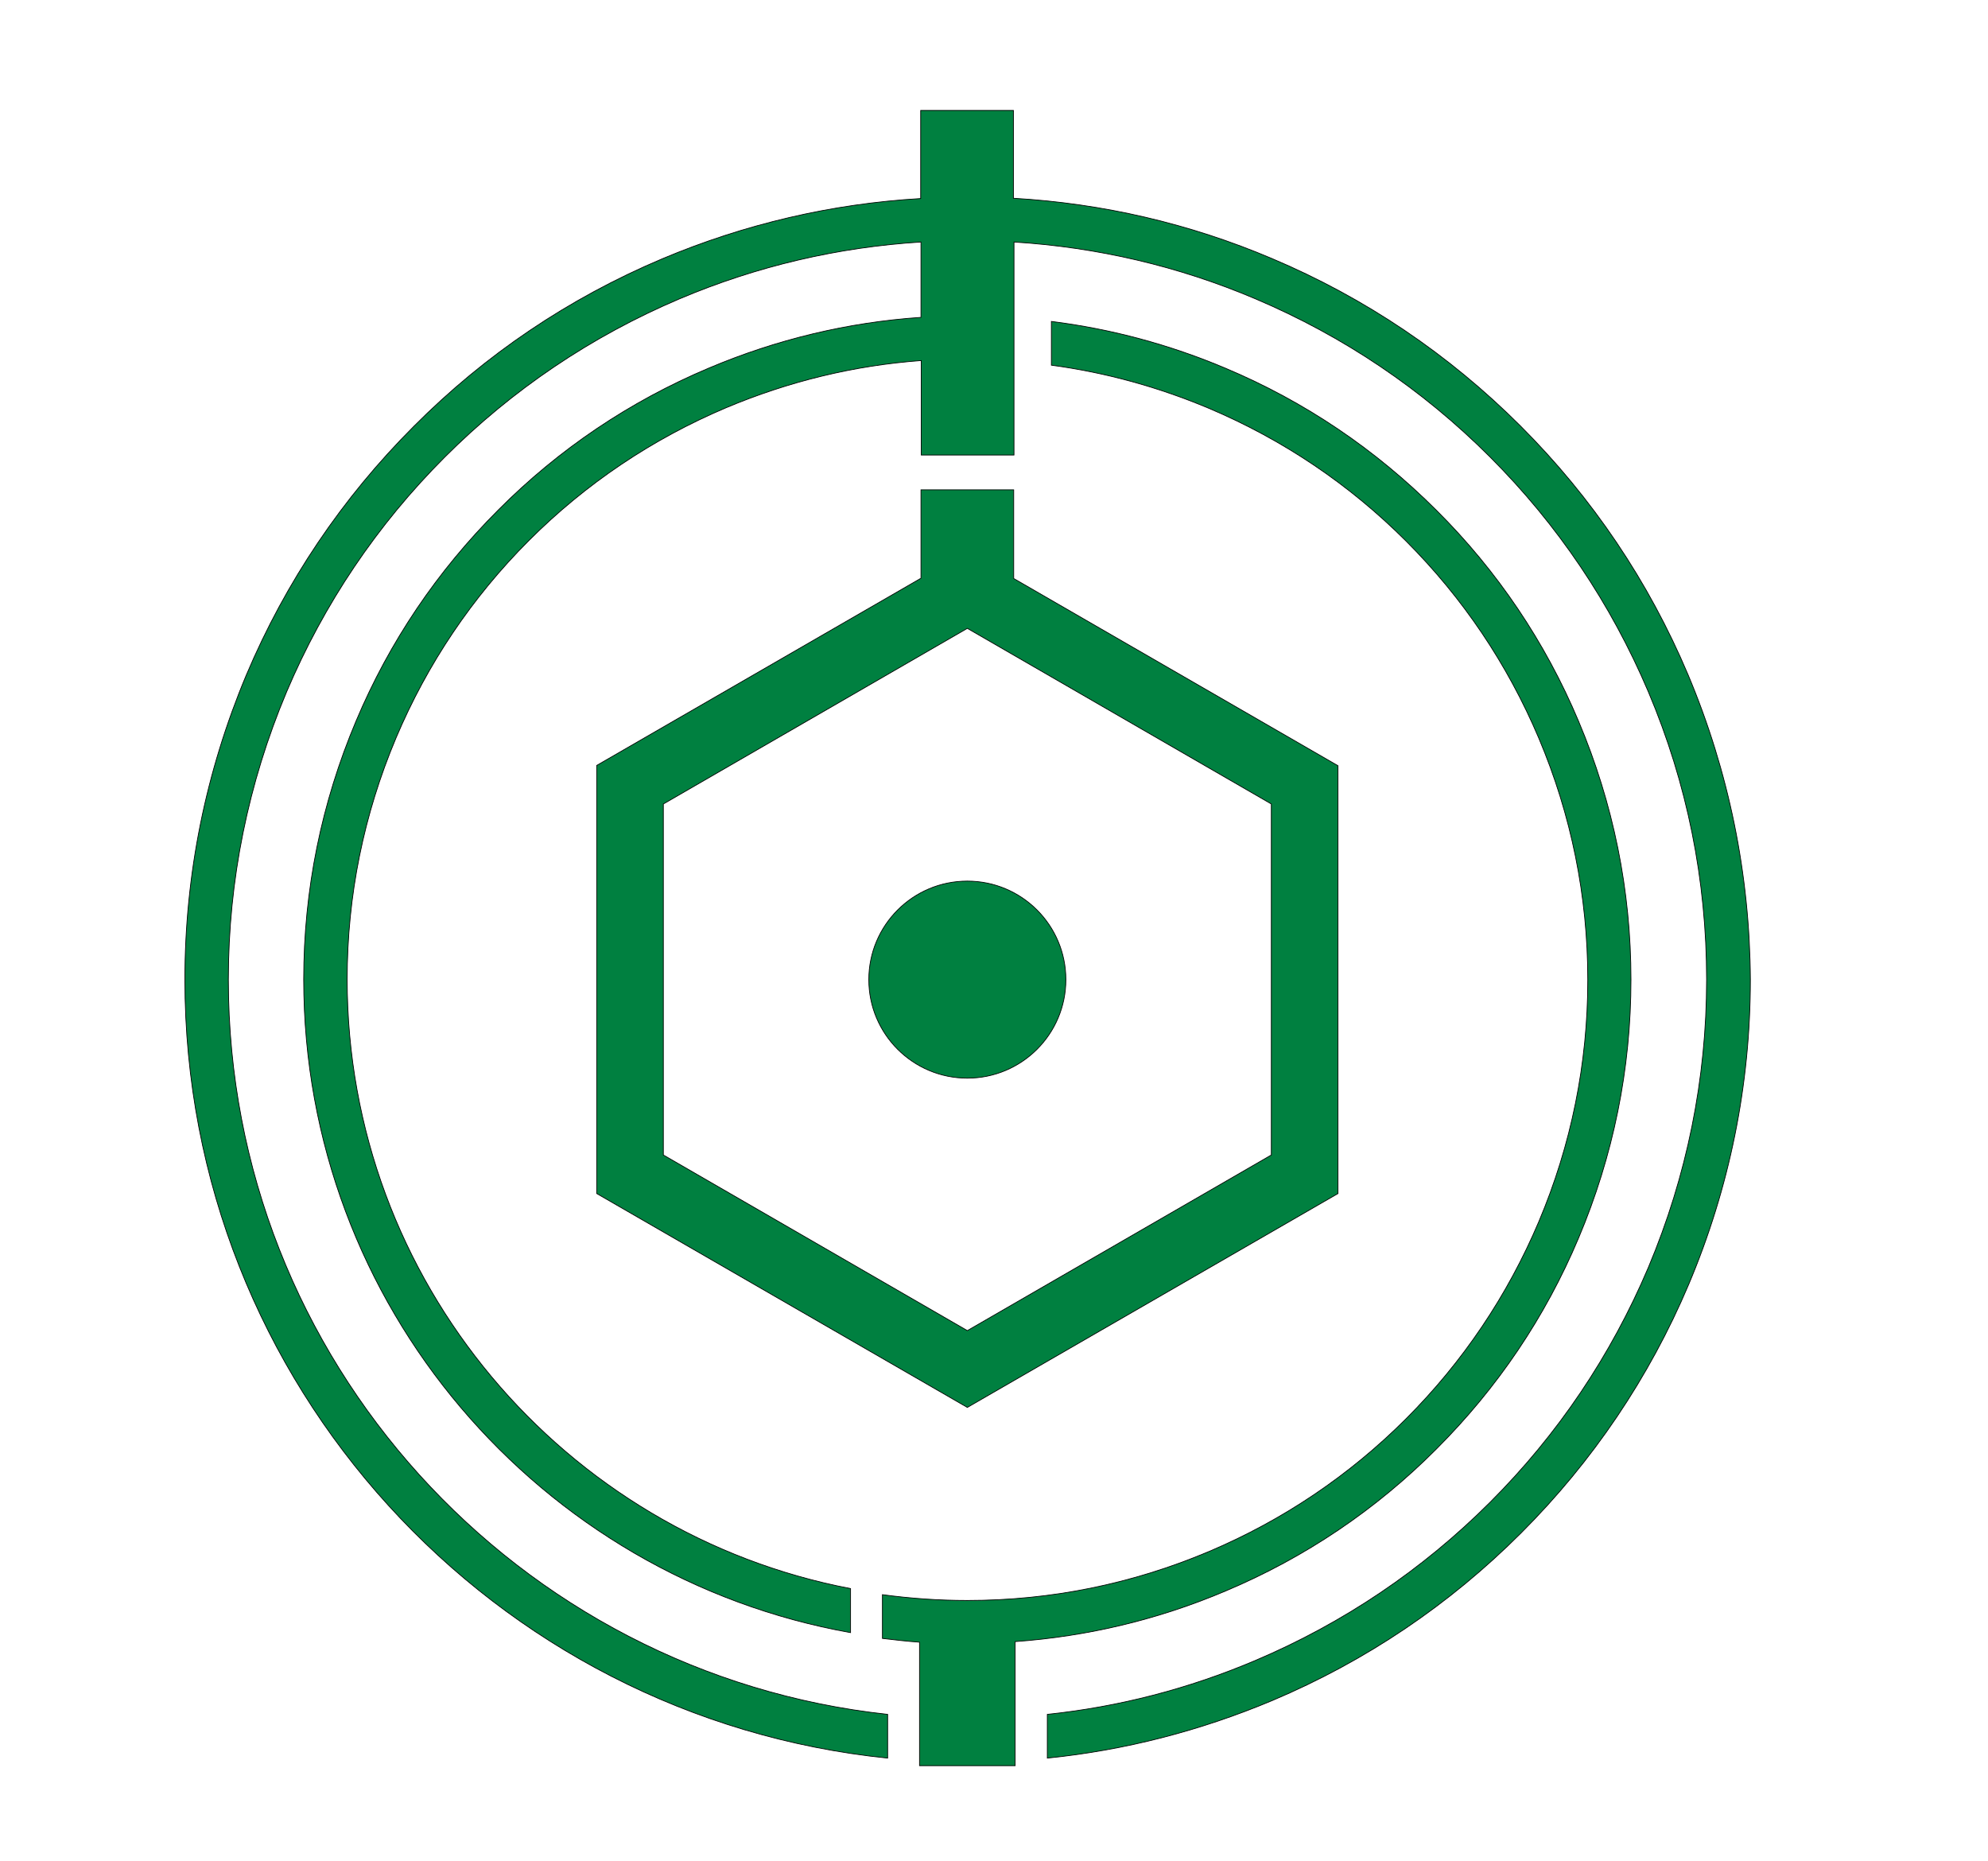 <?xml version="1.0"?>
<!-- Generator: Adobe Illustrator 18.0.0, SVG Export Plug-In . SVG Version: 6.00 Build 0)  -->
<svg
    xmlns="http://www.w3.org/2000/svg"
    xmlns:xlink="http://www.w3.org/1999/xlink"
    xmlns:svg="http://www.w3.org/2000/svg"
    xmlns:inkscape="http://www.inkscape.org/namespaces/inkscape"
    xmlns:sodipodi="http://sodipodi.sourceforge.net/DTD/sodipodi-0.dtd"
    xmlns:ns1="http://sozi.baierouge.fr"
    xmlns:dc="http://purl.org/dc/elements/1.1/"
    xmlns:cc="http://web.resource.org/cc/"
    xmlns:rdf="http://www.w3.org/1999/02/22-rdf-syntax-ns#"
    version="1.1"
    id="Layer_2"
    x="0px"
    y="0px"
    viewBox="0 0 686 642"
    style="enable-background:new 0 0 686 642;"
    xml:space="preserve"
  >
<style
      type="text/css"
    >
	.st0{fill:#008040;stroke:#000000;stroke-width:0.25;stroke-miterlimit:10;}
</style
  >
<g
    >
	<circle
        class="st0"
        cx="333.8"
        cy="338"
        r="34"
    />
	<g
      >
		<path
          class="st0"
          d="M350.3,607.5v-15v-7.2v-18.9c25-1.8,49.4-7.6,72.7-17.5c27.3-11.5,51.8-28,72.7-49c21-21,37.5-45.4,49-72.7    c12-28.4,18.1-58.4,18.1-89.2c0-30.8-6.1-60.8-18.1-89.2c-11.5-27.3-28-51.8-49-72.7c-21-21-45.4-37.5-72.7-49    c-19.4-8.2-39.5-13.6-60.2-16.2V126c18.6,2.5,36.8,7.5,54.4,14.9c25.5,10.8,48.4,26.2,68,45.8c19.6,19.6,35,42.5,45.8,68    c11.2,26.5,16.9,54.5,16.9,83.4c0,28.8-5.7,56.9-16.9,83.4c-10.8,25.5-26.2,48.4-45.8,68s-42.5,35-68,45.8    c-26.5,11.2-54.5,16.9-83.4,16.9c-9.9,0-19.7-0.7-29.3-2v15.1c4.2,0.5,8.5,1,12.8,1.3v18.9v7.2v15v1.5h33V607.5z"
      />
		<path
          class="st0"
          d="M205.9,411.8l127.9,73.8l127.9-73.8V264.2l-111.9-64.6V169h-32v30.5l-111.9,64.6V411.8z M228.9,277.4    l104.9-60.6l104.9,60.6v121.1l-104.9,60.6l-104.9-60.6V277.4z"
      />
		<path
          class="st0"
          d="M582.5,232.8c-13.6-32.2-33-61-57.8-85.8c-24.7-24.7-53.6-44.2-85.8-57.8c-28.5-12.1-58.4-19-89.2-20.8V38.1    h-32v30.4c-30.7,1.8-60.7,8.8-89.2,20.8c-32.2,13.6-61,33-85.7,57.8c-24.7,24.7-44.2,53.6-57.8,85.8C71,266.3,63.8,301.7,63.8,338    c0,139.6,106.5,254.7,242.5,268.6v-15.1C178.6,577.7,78.8,469.3,78.8,338c0-34.3,6.8-67.7,20.1-99.3c12.9-30.4,31.2-57.6,54.6-81    c23.3-23.3,50.6-41.7,81-54.6c26.7-11.3,54.6-17.8,83.3-19.6v26c-25.2,1.7-49.8,7.6-73.2,17.5c-27.3,11.5-51.8,28-72.7,49    c-21,21-37.5,45.4-49,72.7c-12,28.4-18.1,58.4-18.1,89.2c0,112.5,81.6,206.3,188.7,225.4v-15.2c-98.8-18.9-173.7-106-173.7-210.2    c0-28.8,5.7-56.9,16.9-83.4c10.8-25.5,26.2-48.4,45.8-68c19.6-19.6,42.5-35,68-45.8c21.6-9.1,44.2-14.6,67.4-16.3V157h32V83.5    c28.7,1.8,56.7,8.3,83.3,19.6c30.4,12.9,57.6,31.2,81,54.6c23.3,23.3,41.7,50.6,54.6,81c13.4,31.6,20.1,65,20.1,99.3    s-6.8,67.7-20.1,99.3c-12.9,30.4-31.2,57.6-54.6,81c-23.3,23.3-50.6,41.7-81,54.6c-23.1,9.8-47.1,16-71.8,18.6v15.1    c26.7-2.7,52.7-9.4,77.7-19.9c32.2-13.6,61-33,85.8-57.8c24.7-24.7,44.2-53.6,57.8-85.7c14.1-33.4,21.3-68.8,21.3-105.2    C603.8,301.7,596.6,266.3,582.5,232.8z"
      />
	</g
    >
</g
  >
</svg
>
